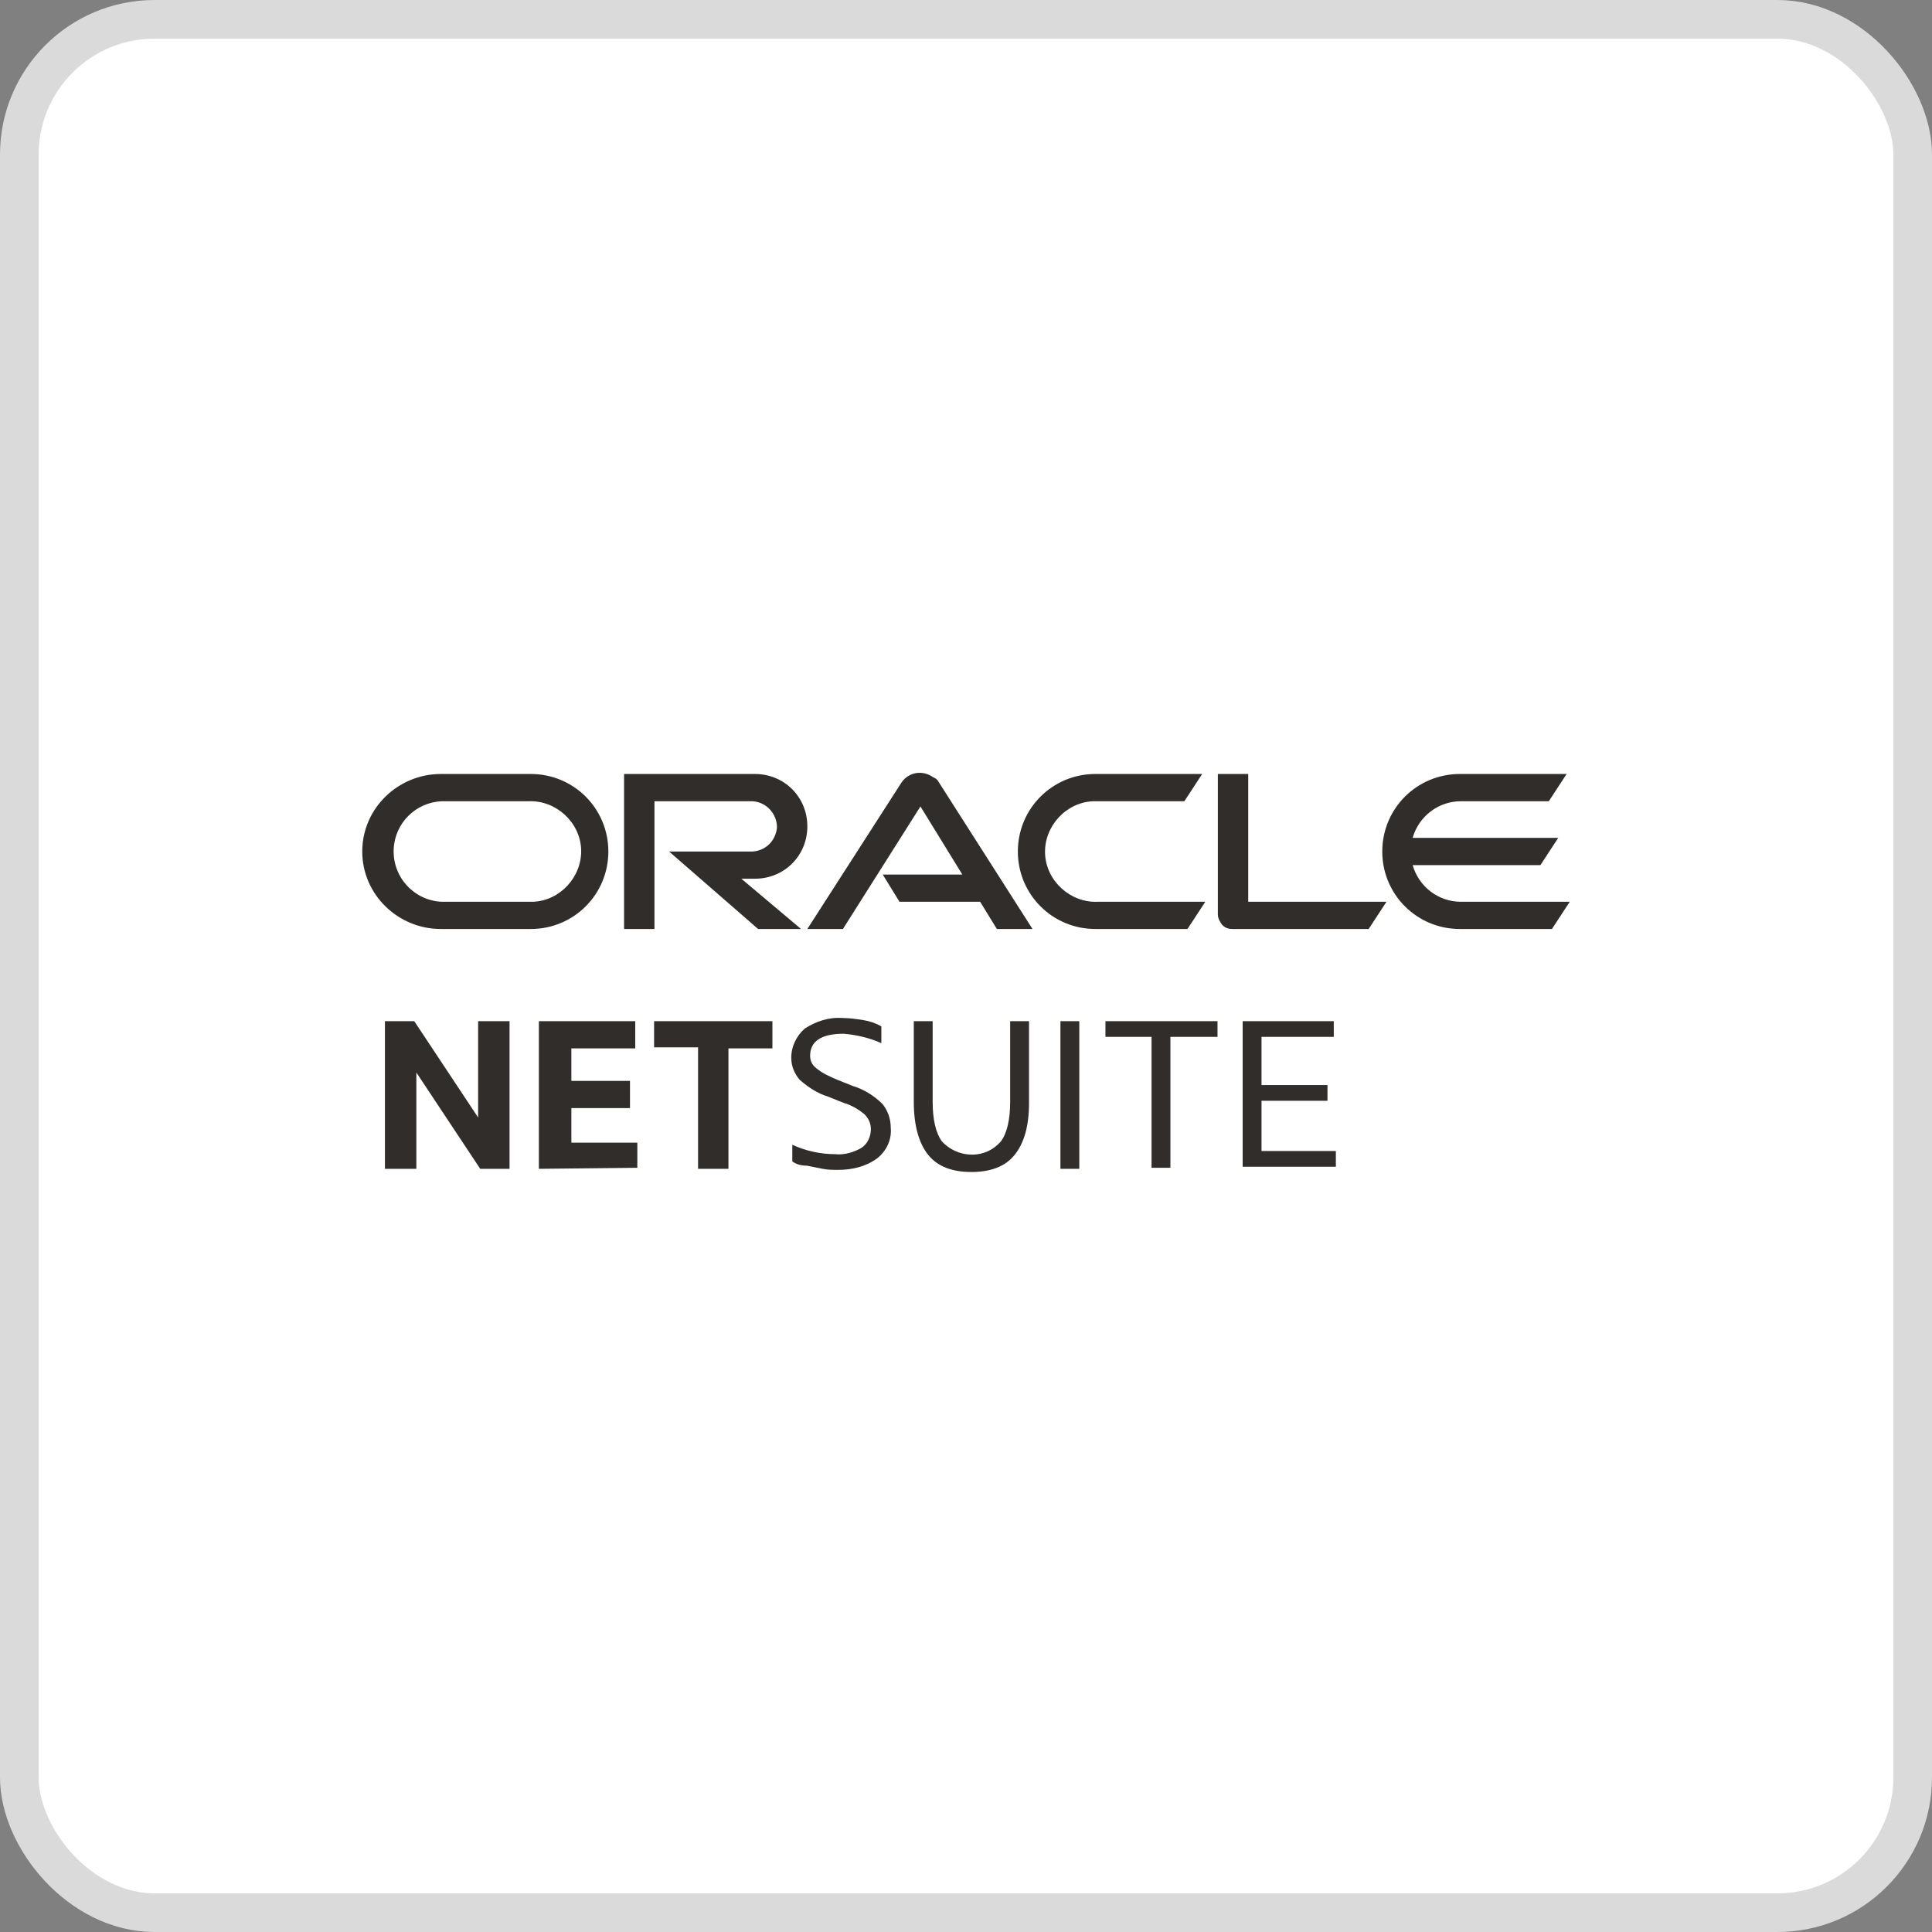 <svg width="50" height="50" viewBox="0 0 50 50" fill="none" xmlns="http://www.w3.org/2000/svg">
<rect x="0" y="0" width="50" height="50" fill="#808080" stroke="none"/>
<rect x="0.5" y="0.5" width="49" height="49" rx="3.5" fill="white"/>
<rect x="0.5" y="0.5" width="49" height="49" rx="3.5" stroke="#DADADA"/>
<path d="M22.845 22.633H24.905L23.821 20.871L21.815 24.042H20.894L23.333 20.248C23.523 19.977 23.875 19.923 24.146 20.112C24.201 20.139 24.255 20.166 24.282 20.221L26.721 24.042H25.799L25.366 23.338H23.279L22.845 22.633ZM32.304 23.338V20.031H31.518V23.663C31.518 23.771 31.573 23.853 31.627 23.934C31.708 24.015 31.789 24.042 31.898 24.042H35.421L35.882 23.338H32.304ZM19.539 22.741C20.298 22.741 20.894 22.145 20.894 21.386C20.894 20.627 20.298 20.031 19.539 20.031H16.151V24.042H16.937V20.736H19.485C19.837 20.763 20.108 21.061 20.108 21.413C20.081 21.738 19.837 22.009 19.485 22.037H17.316L19.62 24.042H20.731L19.186 22.741H19.539ZM11.408 24.042H13.739C14.85 24.042 15.744 23.148 15.744 22.037C15.744 20.925 14.85 20.031 13.739 20.031H11.408C10.296 20.031 9.375 20.925 9.375 22.037C9.375 23.148 10.296 24.042 11.408 24.042ZM13.684 23.338H11.435C10.73 23.311 10.161 22.714 10.188 21.982C10.215 21.305 10.757 20.763 11.435 20.736H13.684C14.389 20.709 15.012 21.278 15.04 21.982C15.067 22.687 14.498 23.311 13.793 23.338C13.739 23.338 13.711 23.338 13.684 23.338ZM28.347 24.042H30.732L31.193 23.338H28.401C27.697 23.365 27.073 22.796 27.046 22.091C27.019 21.386 27.588 20.763 28.293 20.736C28.32 20.736 28.347 20.736 28.374 20.736H30.651L31.112 20.031H28.347C27.236 20.031 26.342 20.925 26.342 22.037C26.342 23.148 27.236 24.042 28.347 24.042ZM37.806 23.338C37.237 23.338 36.722 22.958 36.559 22.389H39.866L40.327 21.684H36.559C36.722 21.115 37.237 20.736 37.806 20.736H40.083L40.544 20.031H37.779C36.668 20.031 35.773 20.925 35.773 22.037C35.773 23.148 36.668 24.042 37.779 24.042H40.164L40.625 23.338H37.806Z" fill="#312D2A"/>
<path d="M9.962 30.249V26.428H10.721L12.374 28.921V26.428H13.187V30.249H12.428L10.775 27.756V30.249H9.962Z" fill="#312D2A"/>
<path d="M13.946 30.249V26.428H16.44V27.132H14.787V27.973H16.304V28.677H14.787V29.572H16.494V30.222L13.946 30.249Z" fill="#312D2A"/>
<path d="M18.066 30.249V27.105H16.928V26.428H19.99V27.132H18.852V30.249H18.066Z" fill="#312D2A"/>
<path d="M20.505 30.059V29.626C20.858 29.788 21.237 29.87 21.616 29.87C21.86 29.897 22.104 29.816 22.294 29.707C22.457 29.599 22.538 29.409 22.538 29.219C22.538 29.084 22.484 28.948 22.375 28.84C22.213 28.704 22.023 28.596 21.833 28.542L21.427 28.379C21.156 28.298 20.912 28.135 20.695 27.945C20.559 27.783 20.478 27.593 20.478 27.376C20.478 27.078 20.613 26.807 20.83 26.617C21.128 26.428 21.454 26.319 21.806 26.346C21.996 26.346 22.158 26.373 22.348 26.401C22.511 26.428 22.673 26.482 22.809 26.563V26.997C22.511 26.861 22.158 26.78 21.833 26.753C21.264 26.753 20.966 26.943 20.966 27.322C20.966 27.458 21.02 27.566 21.128 27.647C21.291 27.783 21.481 27.864 21.671 27.945L22.077 28.108C22.348 28.189 22.619 28.352 22.836 28.569C22.971 28.732 23.053 28.948 23.053 29.192C23.08 29.49 22.944 29.788 22.701 29.978C22.402 30.195 22.05 30.276 21.698 30.276C21.562 30.276 21.427 30.276 21.291 30.249C21.156 30.222 21.02 30.195 20.885 30.168C20.695 30.168 20.586 30.114 20.505 30.059Z" fill="#312D2A"/>
<path d="M23.649 28.515V26.428H24.137V28.515C24.137 28.975 24.219 29.328 24.381 29.545C24.761 29.951 25.411 30.005 25.818 29.626C25.845 29.599 25.872 29.572 25.899 29.545C26.062 29.328 26.143 28.975 26.143 28.515V26.428H26.631V28.542C26.631 29.165 26.495 29.599 26.251 29.897C26.007 30.195 25.628 30.331 25.14 30.331C24.652 30.331 24.273 30.195 24.029 29.897C23.785 29.599 23.649 29.138 23.649 28.515Z" fill="#312D2A"/>
<path d="M27.444 30.249V26.428H27.932V30.249H27.444Z" fill="#312D2A"/>
<path d="M29.802 30.249V26.834H28.609V26.428H31.509V26.834H30.29V30.222H29.802V30.249V30.249Z" fill="#312D2A"/>
<path d="M32.16 30.249V26.428H34.518V26.834H32.648V28.081H34.355V28.488H32.648V29.788H34.572V30.195H32.16V30.249V30.249Z" fill="#312D2A"/>
</svg>
